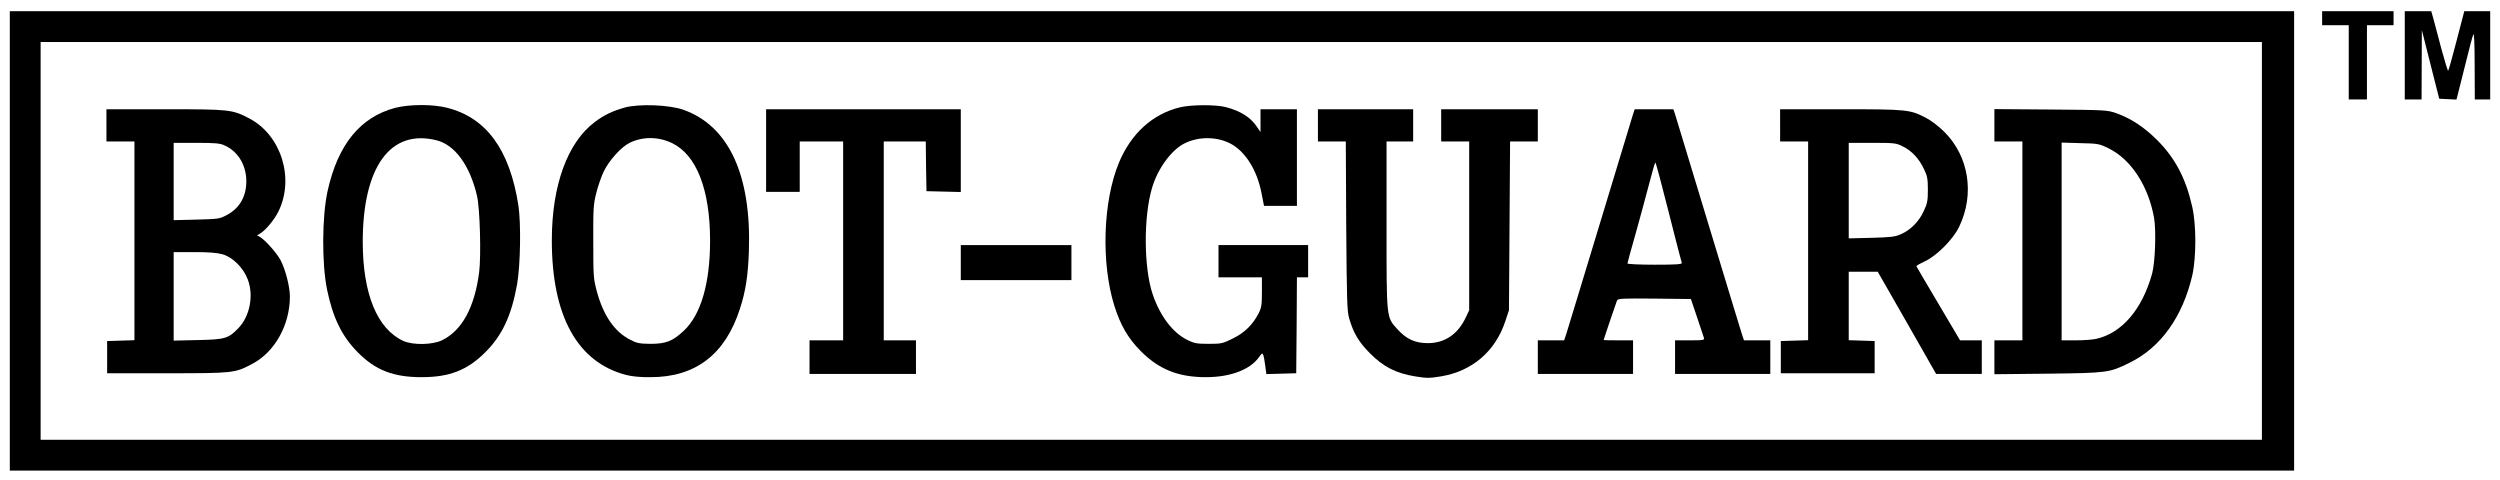 <?xml version="1.0" standalone="no"?>
<!DOCTYPE svg PUBLIC "-//W3C//DTD SVG 20010904//EN"
 "http://www.w3.org/TR/2001/REC-SVG-20010904/DTD/svg10.dtd">
<svg version="1.0" xmlns="http://www.w3.org/2000/svg"
 width="1785pt" height="343pt" viewBox="0 0 1785 343"
 preserveAspectRatio="xMidYMid meet">

<g transform="translate(0,343) scale(0.1,-0.1)"
fill="#000000" stroke="none">
<path d="M70 1710 l0 -1640 8155 0 8155 0 0 1640 0 1640 -8155 0 -8155 0 0
-1640z m16080 0 l0 -1420 -7930 0 -7930 0 0 1420 0 1420 7930 0 7930 0 0
-1420z"/>
<path d="M2822 2660 c-250 -66 -410 -263 -483 -594 -40 -182 -42 -515 -4 -703
42 -203 106 -334 220 -449 125 -127 254 -177 455 -177 200 0 327 50 455 178
121 120 187 262 227 485 24 137 29 437 9 565 -62 396 -228 624 -507 695 -103
27 -270 26 -372 0z m296 -232 c131 -33 238 -181 288 -397 21 -91 30 -430 15
-546 -33 -252 -123 -416 -266 -485 -69 -33 -208 -35 -276 -4 -186 86 -288 335
-289 702 -1 540 197 814 528 730z"/>
<path d="M4460 2662 c-90 -26 -145 -52 -213 -103 -195 -146 -307 -453 -307
-845 0 -540 182 -870 530 -961 42 -11 103 -17 175 -16 321 0 533 162 638 488
41 126 58 237 64 411 19 544 -144 895 -467 1010 -101 36 -318 44 -420 16z
m337 -253 c176 -84 273 -332 273 -698 0 -302 -65 -527 -186 -641 -80 -76 -129
-95 -239 -95 -79 1 -97 4 -145 29 -112 57 -191 172 -238 343 -25 94 -26 109
-26 358 -1 238 1 268 22 349 12 49 36 117 53 152 37 78 125 175 184 204 94 46
205 45 302 -1z"/>
<path d="M8426 2664 c-196 -47 -350 -187 -437 -396 -114 -275 -128 -715 -33
-1020 44 -140 98 -233 188 -324 132 -133 272 -188 471 -187 172 1 312 54 375
144 21 29 24 30 30 13 4 -10 10 -45 14 -77 l8 -58 106 3 107 3 3 343 2 342 40
0 40 0 0 115 0 115 -320 0 -320 0 0 -115 0 -115 155 0 155 0 0 -105 c0 -92 -3
-112 -24 -153 -41 -80 -100 -138 -184 -179 -72 -36 -81 -38 -171 -38 -84 0
-103 3 -152 27 -106 52 -196 171 -249 327 -64 191 -66 553 -4 761 41 138 140
273 235 318 97 47 221 47 316 1 110 -53 197 -188 230 -357 l18 -92 118 0 117
0 0 345 0 345 -130 0 -130 0 0 -81 0 -82 -26 38 c-45 68 -118 113 -221 140
-72 19 -247 18 -327 -1z"/>
<path d="M760 2535 l0 -115 100 0 100 0 0 -710 0 -709 -97 -3 -98 -3 0 -115 0
-115 430 0 c475 0 482 1 608 68 159 84 266 276 267 478 0 72 -32 196 -67 262
-28 52 -110 144 -148 166 l-20 11 20 11 c41 24 104 99 134 161 115 236 18 543
-208 662 -123 64 -138 66 -603 66 l-418 0 0 -115z m845 -144 c88 -40 145 -126
153 -232 8 -120 -42 -215 -142 -266 -48 -26 -61 -27 -213 -31 l-163 -4 0 276
0 276 163 0 c135 0 169 -3 202 -19z m-15 -777 c73 -21 148 -97 179 -179 44
-115 15 -263 -67 -348 -71 -74 -95 -81 -289 -85 l-173 -4 0 316 0 316 148 0
c106 0 164 -5 202 -16z"/>
<path d="M5470 2355 l0 -295 120 0 120 0 0 180 0 180 155 0 155 0 0 -710 0
-710 -120 0 -120 0 0 -120 0 -120 380 0 380 0 0 120 0 120 -115 0 -115 0 0
710 0 710 150 0 150 0 2 -177 3 -178 123 -3 122 -3 0 296 0 295 -695 0 -695 0
0 -295z"/>
<path d="M9410 2535 l0 -115 99 0 100 0 3 -602 c4 -531 6 -610 21 -661 31
-106 68 -168 147 -248 97 -98 187 -144 322 -166 86 -14 104 -14 188 0 221 37
386 178 457 391 l27 81 4 603 4 602 99 0 99 0 0 115 0 115 -345 0 -345 0 0
-115 0 -115 100 0 100 0 0 -602 0 -603 -24 -51 c-56 -120 -150 -184 -271 -184
-91 0 -154 29 -217 99 -80 89 -78 66 -78 743 l0 598 95 0 95 0 0 115 0 115
-340 0 -340 0 0 -115z"/>
<path d="M11661 2618 c-6 -18 -112 -368 -236 -778 -124 -410 -233 -766 -241
-792 l-16 -48 -94 0 -94 0 0 -120 0 -120 340 0 340 0 0 120 0 120 -105 0 c-58
0 -105 1 -105 3 0 4 87 259 95 280 7 16 27 17 268 15 l260 -3 44 -130 c24 -71
46 -138 49 -147 5 -16 -4 -18 -100 -18 l-106 0 0 -120 0 -120 340 0 340 0 0
120 0 120 -94 0 -94 0 -16 48 c-8 26 -117 382 -241 792 -124 410 -230 760
-236 778 l-11 32 -138 0 -138 0 -11 -32z m253 -701 c49 -193 91 -358 94 -364
3 -10 -39 -13 -192 -13 -108 0 -196 4 -196 9 0 4 24 93 54 197 29 104 73 264
97 357 24 92 45 167 48 167 4 0 46 -159 95 -353z"/>
<path d="M12710 2535 l0 -115 100 0 100 0 0 -710 0 -709 -97 -3 -98 -3 0 -115
0 -115 335 0 335 0 0 115 0 115 -92 3 -93 3 0 244 0 245 104 0 103 0 209 -365
208 -365 163 0 163 0 0 120 0 120 -77 0 -78 0 -155 262 c-85 143 -156 264
-157 267 -2 3 25 19 60 35 85 39 202 157 245 246 113 234 70 505 -107 680 -36
36 -93 80 -127 97 -115 61 -134 63 -611 63 l-433 0 0 -115z m877 -151 c64 -31
117 -89 151 -163 23 -47 27 -70 27 -146 0 -77 -4 -99 -29 -151 -33 -74 -93
-135 -161 -165 -43 -20 -71 -23 -212 -27 l-163 -4 0 341 0 341 168 0 c160 0
170 -1 219 -26z"/>
<path d="M14240 2536 l0 -116 100 0 100 0 0 -710 0 -710 -100 0 -100 0 0 -121
0 -121 383 4 c427 5 438 7 582 78 223 109 379 328 448 624 29 129 29 363 -1
492 -46 203 -122 346 -251 475 -93 92 -185 153 -291 191 -63 22 -76 23 -467
26 l-403 3 0 -115z m815 -165 c161 -79 284 -268 325 -496 16 -92 8 -319 -14
-399 -71 -255 -215 -423 -397 -465 -24 -6 -90 -11 -146 -11 l-103 0 0 706 0
706 133 -4 c127 -3 135 -4 202 -37z"/>
<path d="M6860 1555 l0 -125 395 0 395 0 0 125 0 125 -395 0 -395 0 0 -125z"/>
<path d="M16580 3300 l0 -50 95 0 95 0 0 -265 0 -265 65 0 65 0 0 265 0 265
95 0 95 0 0 50 0 50 -255 0 -255 0 0 -50z"/>
<path d="M17170 3035 l0 -315 60 0 60 0 1 248 1 247 62 -245 62 -245 62 -3 61
-3 10 38 c5 21 31 121 56 223 25 102 49 194 55 205 5 13 9 -68 9 -222 l1 -243
55 0 55 0 0 315 0 315 -92 0 -93 0 -55 -211 c-30 -116 -57 -212 -60 -214 -3
-2 -25 69 -49 158 -23 89 -49 186 -57 215 l-15 52 -95 0 -94 0 0 -315z"/>
</g>
</svg>
